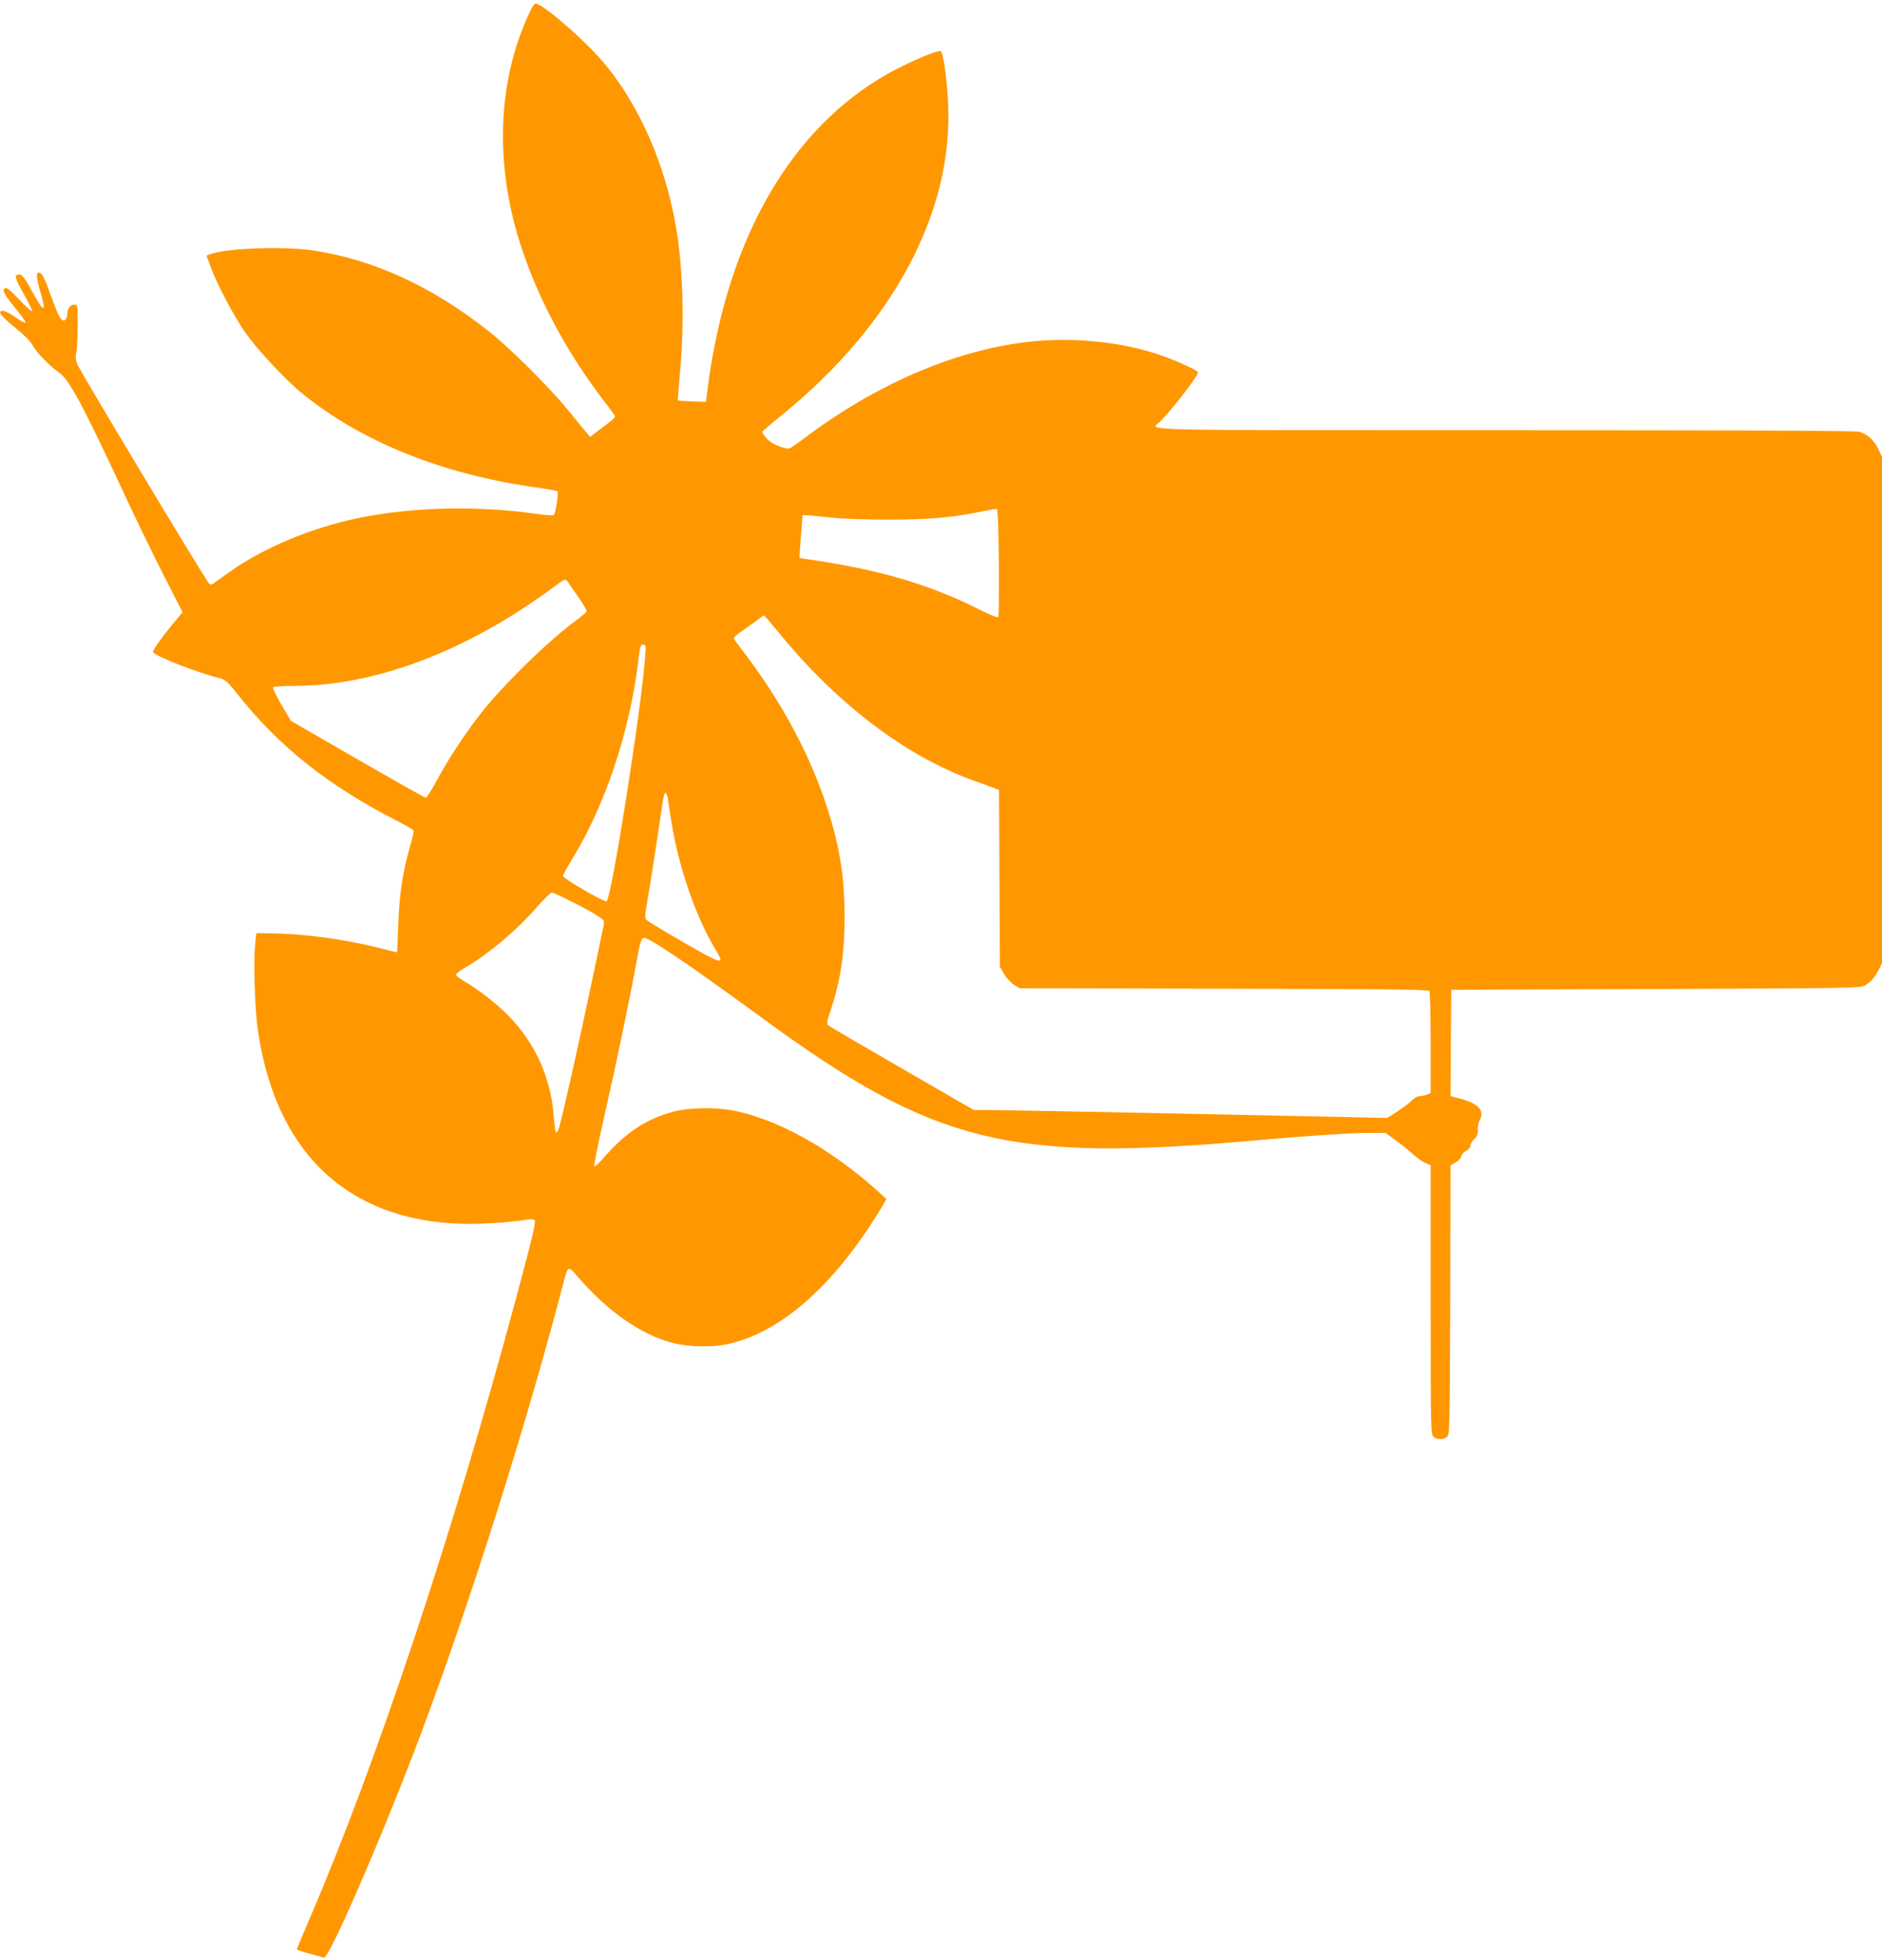 <?xml version="1.0" standalone="no"?>
<!DOCTYPE svg PUBLIC "-//W3C//DTD SVG 20010904//EN"
 "http://www.w3.org/TR/2001/REC-SVG-20010904/DTD/svg10.dtd">
<svg version="1.0" xmlns="http://www.w3.org/2000/svg"
 width="1230pt" height="1280pt" viewBox="0 0 1230 1280"
 preserveAspectRatio="xMidYMid meet">
<g transform="translate(0,1280) scale(0.1,-0.1)"
fill="#ff9800" stroke="none">
<path d="M3454 12704 c-201 -440 -221 -968 -57 -1487 116 -367 312 -732 577
-1071 25 -33 46 -63 46 -67 0 -5 -25 -28 -56 -51 -31 -24 -68 -52 -82 -62
l-25 -20 -26 31 c-14 17 -70 84 -124 151 -120 146 -375 400 -515 510 -365 290
-754 468 -1145 526 -193 29 -569 15 -673 -24 l-24 -9 26 -73 c40 -111 157
-332 232 -437 76 -107 262 -306 367 -391 384 -313 910 -525 1510 -611 83 -11
154 -24 158 -28 9 -9 -11 -140 -23 -154 -4 -5 -56 -2 -116 7 -379 54 -802 45
-1149 -25 -316 -64 -633 -196 -858 -357 -44 -32 -88 -63 -99 -71 -16 -12 -21
-12 -33 0 -25 25 -847 1393 -861 1432 -10 28 -11 50 -5 80 5 23 9 102 9 175 0
132 0 132 -24 132 -26 0 -44 -26 -44 -63 0 -14 -6 -30 -13 -36 -22 -18 -42 14
-86 136 -49 137 -67 173 -86 173 -21 0 -19 -33 11 -134 39 -136 21 -130 -61
20 -49 89 -67 109 -91 100 -21 -8 -13 -30 47 -137 27 -47 49 -92 49 -100 0 -7
-36 23 -79 69 -77 81 -94 92 -106 72 -8 -14 17 -53 89 -140 32 -39 56 -74 52
-77 -3 -4 -33 12 -66 35 -63 45 -104 55 -98 25 2 -10 45 -52 97 -93 58 -47
101 -90 113 -114 22 -44 113 -137 175 -180 64 -44 157 -217 408 -756 75 -162
195 -411 267 -552 l131 -257 -65 -78 c-71 -86 -128 -166 -128 -181 0 -22 285
-135 437 -172 35 -9 51 -23 112 -100 272 -344 592 -599 1043 -830 59 -30 109
-59 111 -65 2 -5 -9 -55 -25 -110 -47 -164 -69 -313 -75 -507 -3 -98 -7 -178
-9 -178 -2 0 -57 13 -122 30 -214 54 -476 90 -677 93 l-120 2 -8 -80 c-11
-109 -1 -427 18 -553 127 -871 671 -1318 1534 -1261 80 5 172 14 205 20 39 7
62 7 69 0 11 -11 -5 -81 -119 -506 -414 -1541 -911 -3035 -1350 -4056 -46
-107 -84 -198 -84 -201 0 -3 37 -16 82 -28 44 -12 87 -24 95 -27 32 -13 399
834 642 1484 323 864 677 1984 921 2914 32 124 31 124 92 54 197 -229 414
-381 623 -436 115 -30 281 -31 395 0 307 80 615 342 887 751 38 58 80 124 93
147 l23 42 -53 48 c-305 276 -648 468 -939 528 -119 24 -293 22 -396 -5 -181
-47 -316 -136 -462 -305 -29 -33 -55 -56 -59 -52 -4 4 25 147 64 319 77 339
165 758 207 988 31 173 38 192 62 183 68 -25 305 -187 757 -517 1129 -827
1617 -949 3226 -805 347 31 624 49 745 49 l111 0 64 -47 c36 -25 86 -66 113
-90 26 -24 63 -51 82 -59 l35 -14 0 -879 c0 -838 1 -879 18 -894 23 -21 62
-22 88 -3 19 14 19 36 22 894 l2 880 35 21 c19 11 35 28 35 38 0 10 14 26 30
35 17 9 30 25 30 36 0 10 11 29 25 42 19 18 25 33 24 60 -2 19 3 45 9 57 39
72 -3 117 -146 153 l-42 11 2 347 3 347 1335 5 c1218 5 1338 6 1365 22 39 21
68 53 94 105 l21 42 0 1654 0 1653 -24 51 c-29 59 -72 98 -124 113 -25 7 -780
10 -2319 10 -2461 0 -2315 -3 -2257 51 70 65 254 302 254 327 0 11 -125 69
-230 107 -263 94 -596 127 -900 90 -475 -59 -983 -280 -1446 -629 -48 -36 -92
-66 -99 -66 -42 0 -116 34 -145 66 -17 20 -30 40 -28 44 2 4 50 46 108 93 395
317 696 677 886 1062 160 326 234 649 221 980 -6 150 -30 332 -47 349 -11 11
-127 -33 -265 -102 -538 -268 -935 -792 -1140 -1508 -48 -164 -98 -408 -118
-574 l-13 -105 -89 3 c-49 2 -91 5 -94 7 -2 2 4 83 13 180 31 322 20 707 -30
975 -72 394 -231 758 -451 1030 -114 141 -377 375 -456 406 -14 5 -24 -9 -53
-72z m3074 -3575 c1 -189 0 -350 -3 -357 -3 -9 -37 4 -116 43 -336 169 -658
264 -1129 332 l-55 8 2 35 c1 19 5 82 10 140 l8 105 30 -1 c17 0 89 -7 160
-15 80 -8 227 -13 385 -13 263 1 412 14 600 54 47 10 90 17 95 16 6 -2 11
-128 13 -347z m-2749 -228 c33 -46 57 -89 55 -95 -3 -6 -31 -30 -62 -53 -177
-128 -469 -412 -622 -603 -105 -133 -218 -303 -295 -447 -33 -62 -66 -113 -72
-113 -7 0 -208 113 -447 251 l-435 251 -61 104 c-34 57 -59 108 -55 114 4 6
57 10 135 10 535 0 1134 228 1695 643 75 55 80 58 93 41 7 -11 39 -57 71 -103z
m1301 -221 c382 -472 838 -819 1285 -979 66 -24 130 -47 142 -52 l22 -8 3
-578 3 -578 27 -47 c15 -25 45 -57 65 -70 l38 -23 1334 -3 c1047 -2 1337 -5
1343 -15 4 -6 8 -159 8 -340 l0 -327 -26 -10 c-14 -6 -35 -10 -48 -10 -12 0
-33 -12 -47 -26 -13 -15 -55 -47 -93 -71 l-69 -45 -516 11 c-778 17 -2003 41
-2101 41 l-86 0 -469 271 c-259 149 -476 276 -483 283 -10 10 -7 26 12 83 69
202 96 381 96 625 0 254 -31 451 -107 691 -110 350 -298 704 -546 1029 -35 46
-66 88 -70 95 -5 8 16 28 60 57 37 25 82 57 98 70 17 14 33 25 37 26 4 0 43
-45 88 -100z m-864 -176 c-27 -353 -221 -1579 -252 -1591 -17 -6 -284 149
-284 165 0 8 24 53 54 102 217 350 379 830 436 1290 14 117 15 120 36 120 15
0 16 -10 10 -86z m148 -916 c3 -18 12 -80 21 -138 47 -305 161 -637 290 -850
65 -106 52 -104 -200 41 -126 72 -237 139 -247 148 -15 15 -15 25 8 156 13 77
40 246 59 375 45 305 44 300 55 300 5 0 11 -15 14 -32z m-626 -678 c64 -32
139 -73 165 -90 43 -27 48 -34 43 -58 -116 -566 -276 -1293 -297 -1341 -5 -13
-13 -21 -16 -17 -3 3 -10 52 -14 108 -20 252 -121 475 -297 655 -74 76 -197
171 -286 223 -31 17 -56 37 -56 44 0 6 30 30 68 51 151 89 325 235 459 388 47
53 92 97 100 97 8 0 67 -27 131 -60z"/>
</g>
</svg>
